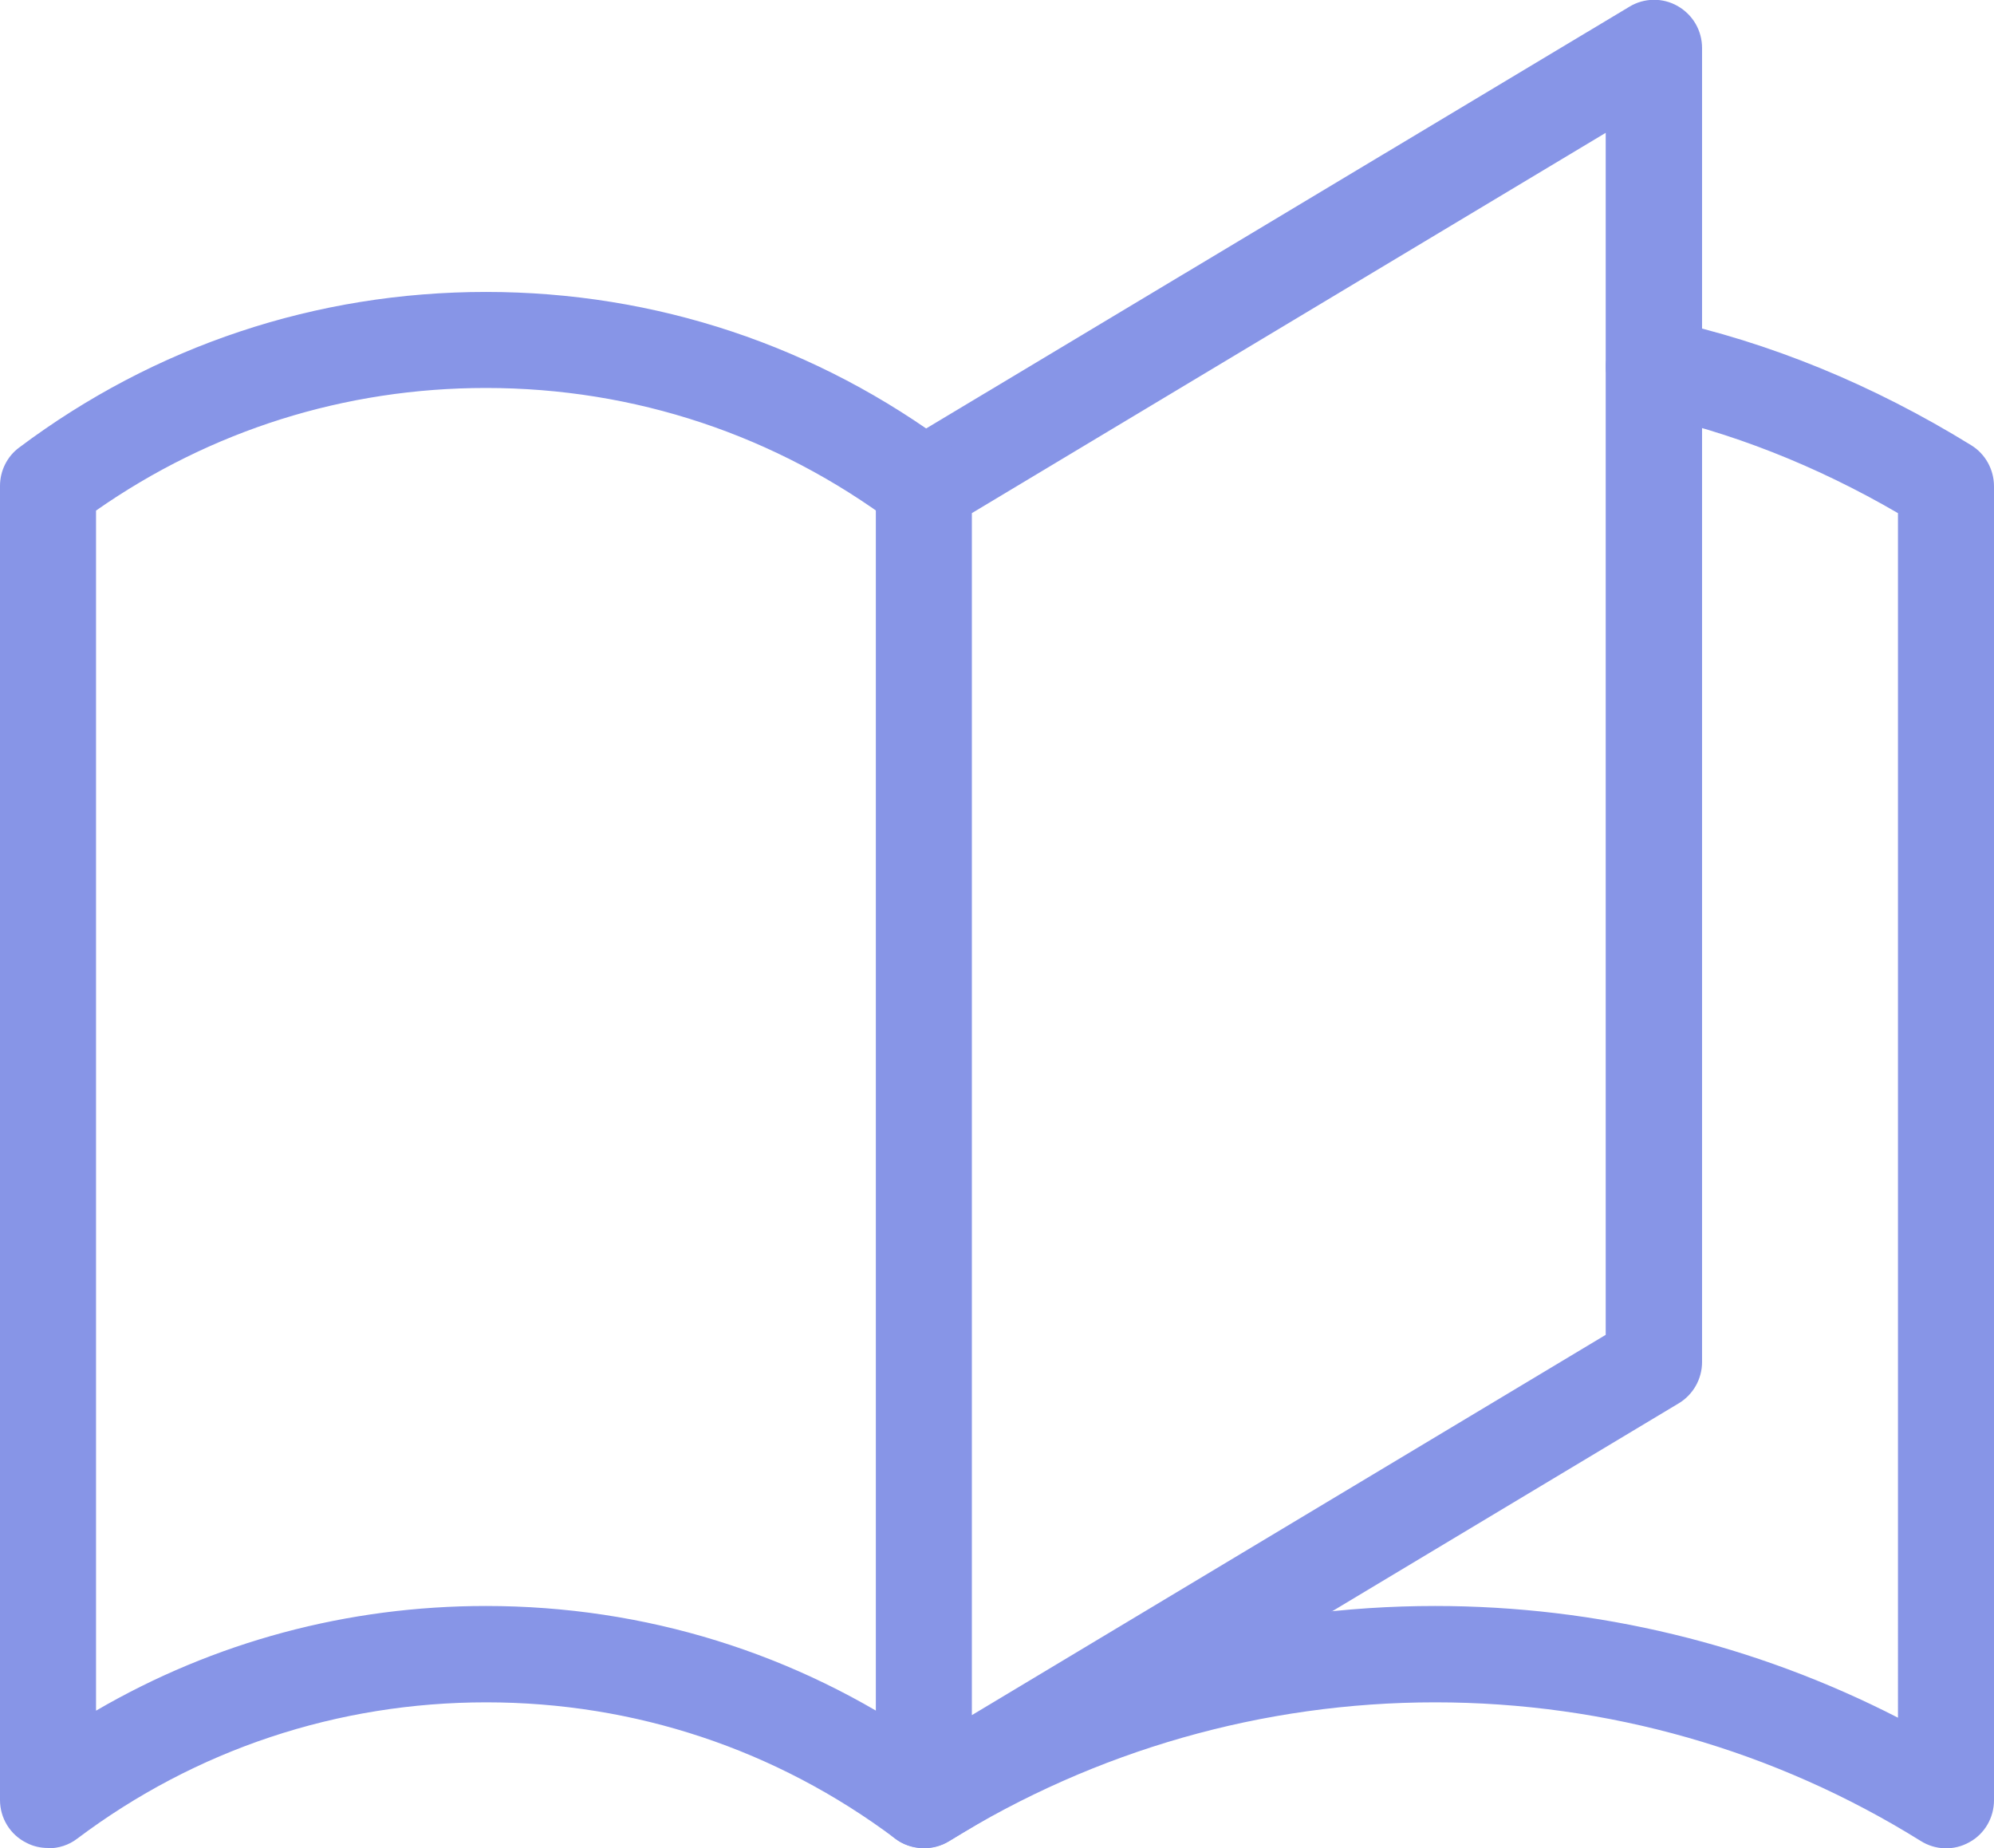<?xml version="1.0" encoding="UTF-8"?>
<svg id="Camada_2" data-name="Camada 2" xmlns="http://www.w3.org/2000/svg" viewBox="0 0 62.29 57.73">
  <defs>
    <style>
      .cls-1 {
        fill: #8795e7;
      }
    </style>
  </defs>
  <g id="Camada_1-2" data-name="Camada 1">
    <g>
      <path class="cls-1" d="M28.86,57.73c-.25,0-.51-.06-.74-.19-.47-.27-.76-.76-.76-1.31V15.18c0-.53.28-1.02.73-1.29L50.9.21c.46-.28,1.04-.29,1.51-.02s.76.76.76,1.31v41.05c0,.53-.28,1.02-.73,1.29l-22.8,13.68c-.24.14-.5.21-.77.21ZM30.36,16.03v37.55l19.8-11.88V4.15l-19.8,11.88ZM51.67,42.55h0,0Z"/>
      <path class="cls-1" d="M1.5,57.73c-.23,0-.46-.05-.67-.16-.51-.25-.83-.77-.83-1.34V15.18c0-.47.22-.92.6-1.2,4.24-3.18,9.28-4.86,14.58-4.86,5.3,0,10.34,1.68,14.58,4.86.66.5.8,1.44.3,2.1-.5.66-1.44.8-2.1.3-3.72-2.79-8.14-4.26-12.78-4.26-4.4,0-8.59,1.32-12.18,3.83v37.49c3.69-2.15,7.85-3.27,12.18-3.27,4.96,0,9.7,1.47,13.76,4.27,4.83-2.79,10.3-4.27,15.89-4.27,5.05,0,10,1.2,14.46,3.49V16.03c-2.56-1.49-5.23-2.54-7.94-3.12-.81-.17-1.33-.97-1.15-1.78.17-.81.97-1.32,1.78-1.15,3.29.71,6.52,2.03,9.6,3.93.44.27.71.76.71,1.28v41.05c0,.54-.29,1.05-.77,1.31-.48.27-1.06.25-1.52-.04-4.56-2.84-9.8-4.33-15.17-4.33s-10.61,1.5-15.17,4.33c-.52.33-1.2.3-1.69-.07-3.72-2.79-8.14-4.26-12.78-4.26s-9.07,1.47-12.78,4.26c-.26.2-.58.3-.9.3Z"/>
    </g>
  </g>
</svg>